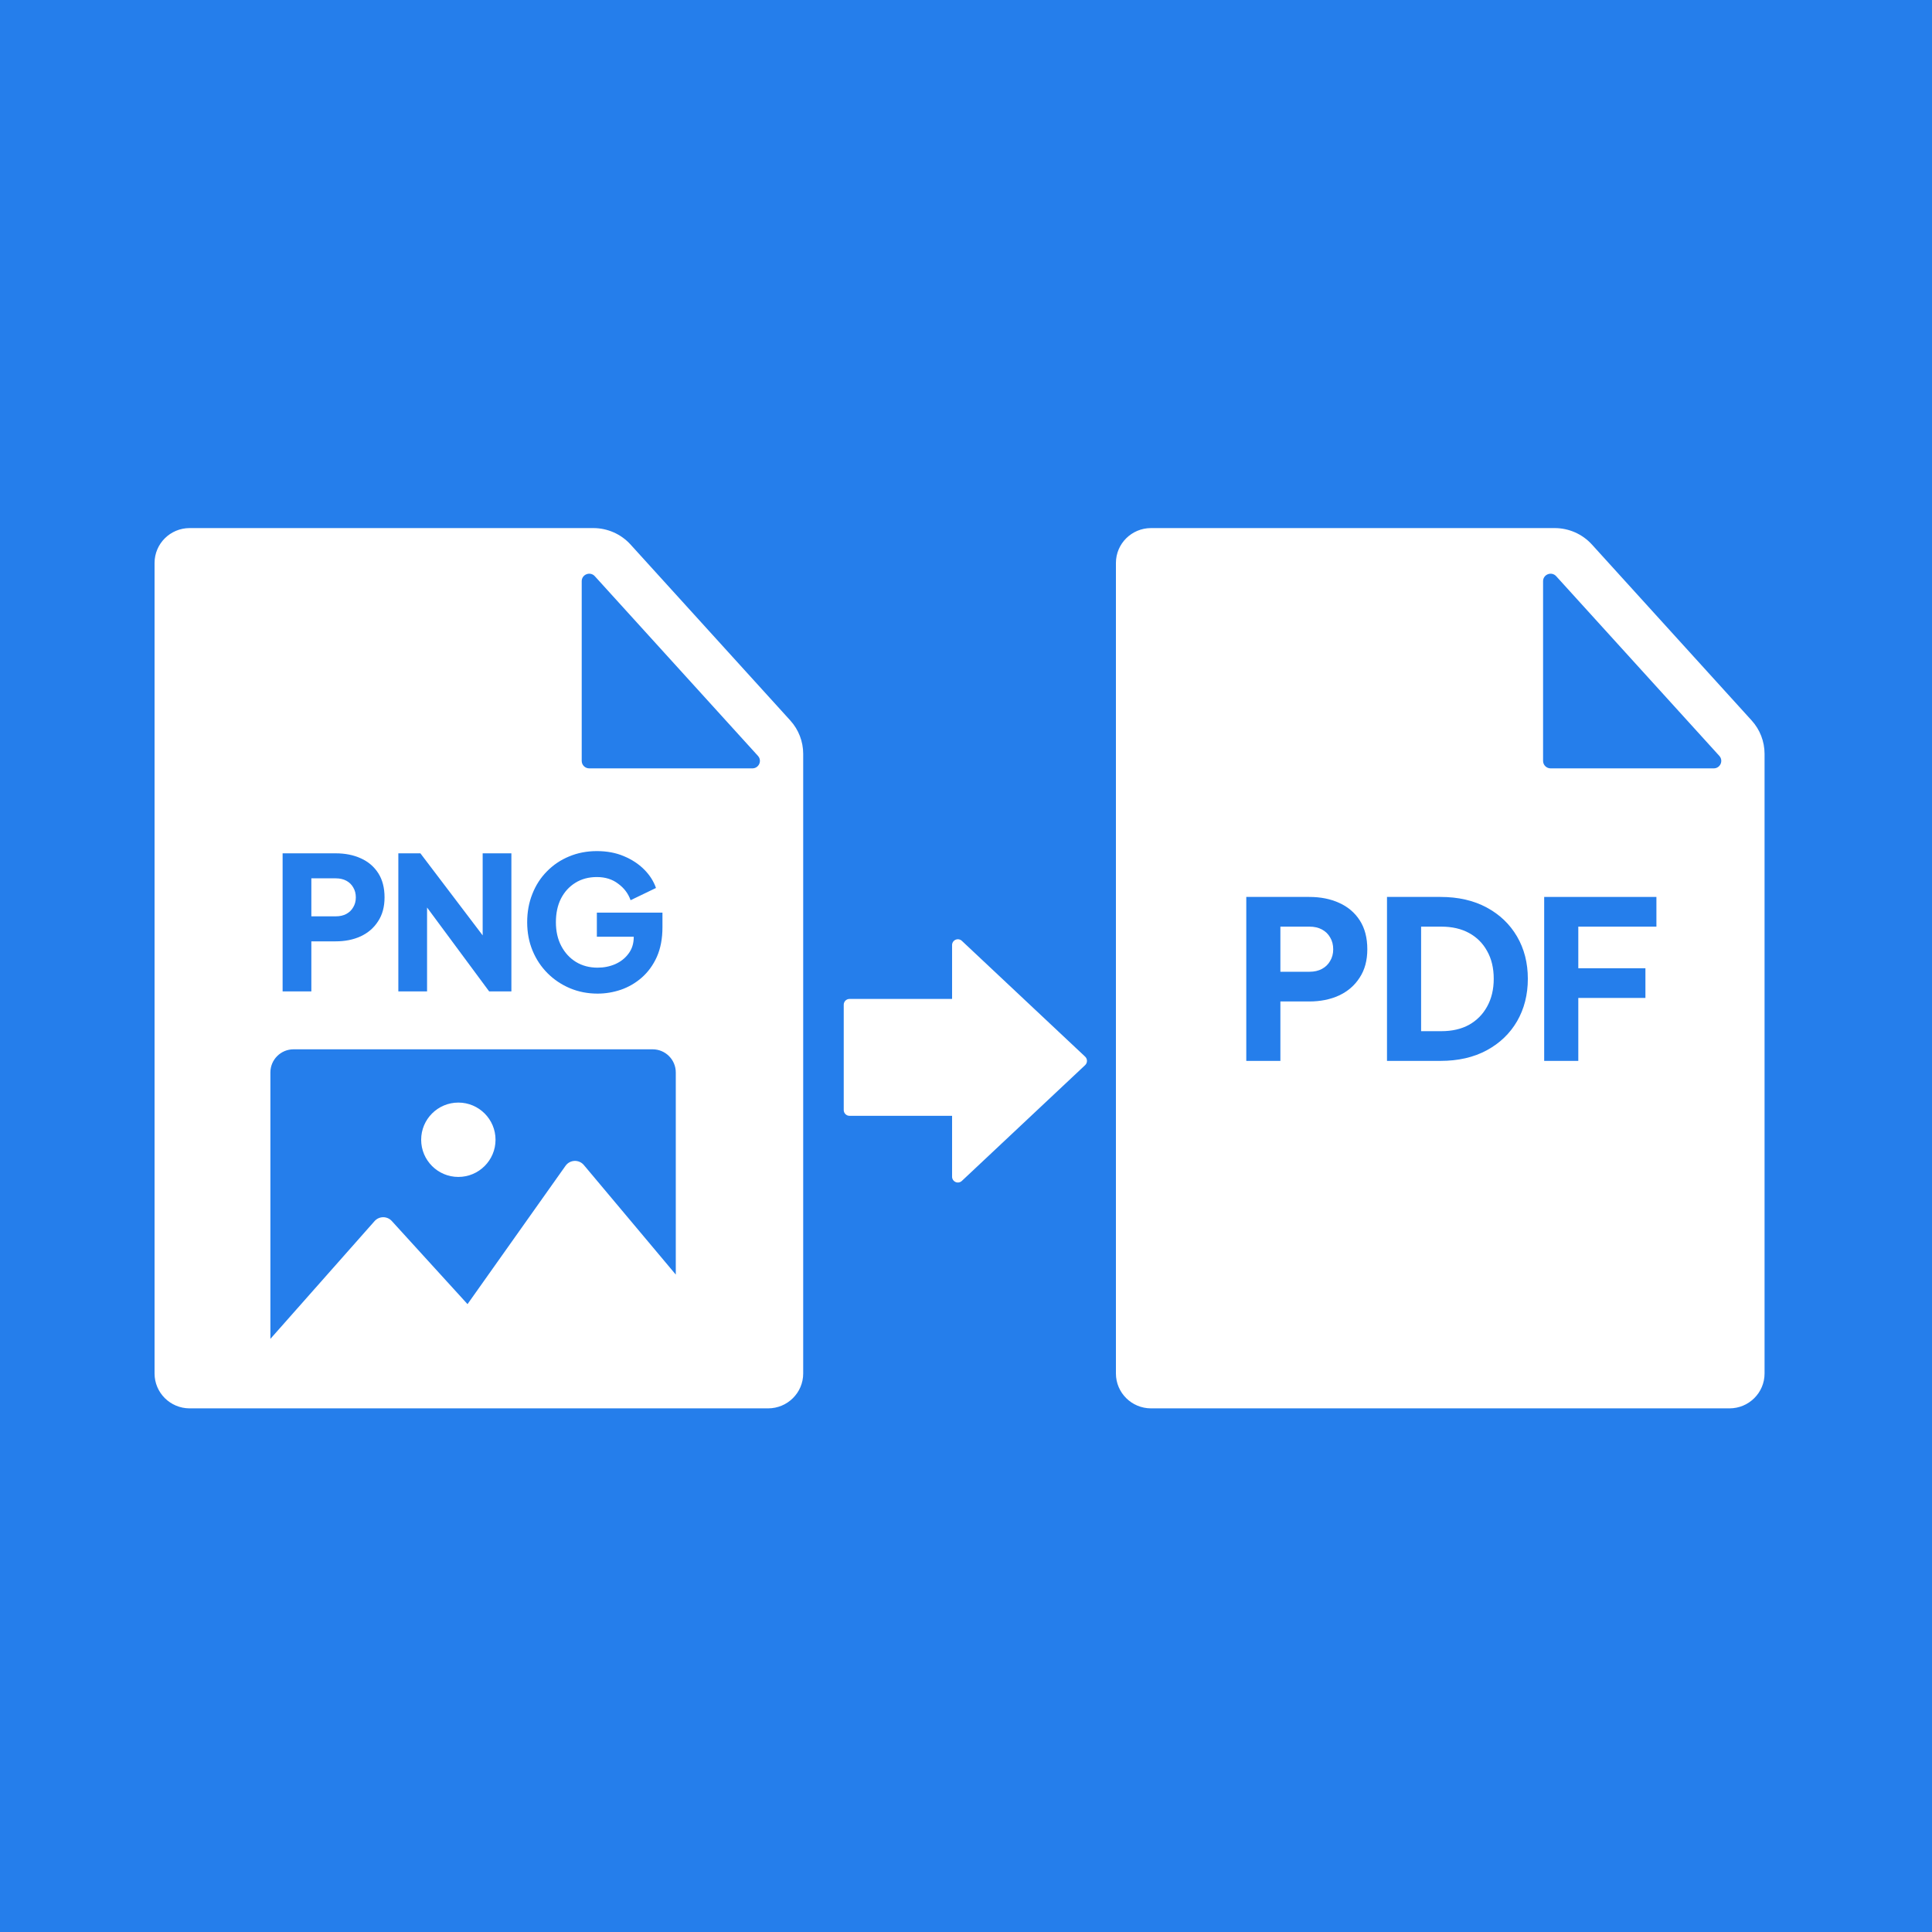 <svg width="150" height="150" viewBox="0 0 150 150" fill="none" xmlns="http://www.w3.org/2000/svg">
<rect width="150" height="150" fill="#257EEB"/>
<path d="M44.641 60.193V42.873H45.748L60.961 60.193H44.641Z" fill="#257EEB"/>
<path d="M46.065 41C47.166 41 48.217 41.464 48.955 42.277L61.357 55.936C62.002 56.647 62.36 57.57 62.36 58.528V106.637C62.36 108.133 61.139 109.345 59.634 109.345H14.725C13.22 109.345 12 108.133 12 106.637V43.708C12 42.212 13.22 41 14.725 41H46.065ZM46.181 44.736C45.823 44.341 45.164 44.593 45.164 45.125V59.075C45.164 59.396 45.425 59.656 45.748 59.656H58.414C58.92 59.656 59.187 59.06 58.848 58.687L46.181 44.736Z" fill="white"/>
<path d="M46.397 77.144C45.63 77.144 44.915 77.005 44.253 76.727C43.592 76.448 43.011 76.06 42.512 75.561C42.014 75.062 41.625 74.477 41.347 73.806C41.069 73.134 40.93 72.4 40.93 71.604C40.93 70.808 41.064 70.074 41.333 69.403C41.601 68.722 41.98 68.137 42.469 67.647C42.959 67.149 43.529 66.765 44.181 66.496C44.843 66.218 45.563 66.079 46.34 66.079C47.117 66.079 47.812 66.209 48.426 66.468C49.05 66.727 49.577 67.072 50.009 67.504C50.441 67.935 50.747 68.415 50.93 68.942L48.959 69.892C48.776 69.374 48.455 68.947 47.994 68.612C47.544 68.266 46.992 68.094 46.34 68.094C45.707 68.094 45.15 68.242 44.671 68.54C44.191 68.837 43.817 69.249 43.548 69.777C43.289 70.295 43.16 70.904 43.16 71.604C43.16 72.305 43.299 72.918 43.577 73.446C43.855 73.974 44.234 74.386 44.714 74.683C45.203 74.981 45.764 75.129 46.397 75.129C46.886 75.129 47.342 75.038 47.764 74.856C48.196 74.664 48.541 74.391 48.8 74.036C49.069 73.681 49.203 73.254 49.203 72.755V71.863L50.225 72.727H46.34V70.856H51.433V71.993C51.433 72.866 51.289 73.628 51.002 74.281C50.714 74.923 50.325 75.46 49.836 75.892C49.356 76.314 48.815 76.631 48.21 76.842C47.615 77.043 47.011 77.144 46.397 77.144Z" fill="#257EEB"/>
<path d="M30.927 76.971V66.252H32.639L38.394 73.835L37.474 74.05V66.252H39.704V76.971H37.977L32.322 69.331L33.157 69.115V76.971H30.927Z" fill="#257EEB"/>
<path d="M21.942 76.971V66.252H26.058C26.796 66.252 27.448 66.381 28.014 66.64C28.59 66.899 29.041 67.283 29.367 67.791C29.693 68.3 29.856 68.928 29.856 69.676C29.856 70.405 29.688 71.024 29.352 71.532C29.026 72.041 28.576 72.429 28 72.698C27.434 72.957 26.787 73.086 26.058 73.086H24.173V76.971H21.942ZM24.173 71.144H26.072C26.388 71.144 26.662 71.082 26.892 70.957C27.122 70.832 27.3 70.659 27.424 70.439C27.559 70.218 27.626 69.964 27.626 69.676C27.626 69.379 27.559 69.12 27.424 68.899C27.3 68.679 27.122 68.506 26.892 68.381C26.662 68.257 26.388 68.194 26.072 68.194H24.173V71.144Z" fill="#257EEB"/>
<path d="M29.08 94.808L20.993 103.95V83.266C20.993 82.273 21.798 81.468 22.791 81.468H50.669C51.663 81.468 52.468 82.273 52.468 83.266V98.959L45.331 90.454C44.952 90.002 44.249 90.031 43.908 90.512L36.298 101.252L30.418 94.798C30.058 94.403 29.434 94.407 29.08 94.808Z" fill="#257EEB"/>
<path d="M38.256 88.49C38.256 89.965 37.061 91.161 35.586 91.161C34.111 91.161 32.915 89.965 32.915 88.49C32.915 87.016 34.111 85.82 35.586 85.82C37.061 85.82 38.256 87.016 38.256 88.49Z" fill="white"/>
<path d="M38.04 88.49C38.04 87.135 36.941 86.036 35.586 86.036C34.23 86.037 33.132 87.135 33.132 88.49C33.132 89.846 34.23 90.945 35.586 90.945C36.941 90.945 38.04 89.846 38.04 88.49ZM38.473 88.49C38.473 90.084 37.18 91.377 35.586 91.377C33.991 91.377 32.699 90.084 32.699 88.49C32.699 86.896 33.992 85.604 35.586 85.604C37.18 85.604 38.472 86.896 38.473 88.49Z" fill="white"/>
<path d="M74.369 73.374L83.942 82.367L74.369 91.36V86.182H65.957V78.007H74.369V73.374Z" fill="white"/>
<path d="M74.191 72.961C74.355 72.89 74.547 72.924 74.677 73.046L84.251 82.039C84.341 82.124 84.392 82.243 84.392 82.367C84.392 82.491 84.341 82.609 84.251 82.695L74.677 91.687C74.547 91.81 74.355 91.844 74.191 91.772C74.026 91.701 73.919 91.539 73.919 91.36V86.632H65.957C65.708 86.632 65.507 86.43 65.507 86.182V78.007C65.507 77.758 65.708 77.557 65.957 77.557H73.919V73.374C73.919 73.195 74.026 73.032 74.191 72.961ZM74.819 78.007C74.819 78.255 74.617 78.456 74.369 78.456H66.406V85.732H74.369C74.617 85.732 74.819 85.934 74.819 86.182V90.321L83.285 82.367L74.819 74.412V78.007Z" fill="white"/>
<path d="M119.281 60.193V42.873H120.388L135.601 60.193H119.281Z" fill="#257EEB"/>
<path d="M120.705 41C121.807 41 122.857 41.464 123.596 42.277L135.997 55.936C136.643 56.647 137 57.57 137 58.528V106.637C137 108.133 135.78 109.345 134.275 109.345H89.366C87.861 109.345 86.64 108.133 86.64 106.637V43.708C86.64 42.212 87.861 41 89.366 41H120.705ZM120.822 44.736C120.463 44.341 119.804 44.593 119.804 45.125V59.075C119.804 59.396 120.066 59.656 120.388 59.656H133.055C133.56 59.656 133.827 59.06 133.488 58.687L120.822 44.736Z" fill="white"/>
<path d="M119.89 82.367V69.638H128.604V71.944H122.539V75.174H127.75V77.48H122.539V82.367H119.89Z" fill="#257EEB"/>
<path d="M107.686 82.367V69.638H111.838C113.216 69.638 114.412 69.911 115.426 70.458C116.44 71.004 117.226 71.756 117.784 72.713C118.342 73.67 118.621 74.763 118.621 75.994C118.621 77.224 118.342 78.323 117.784 79.291C117.226 80.248 116.44 81 115.426 81.547C114.412 82.094 113.216 82.367 111.838 82.367H107.686ZM110.334 80.06H111.906C112.738 80.06 113.456 79.895 114.059 79.565C114.663 79.223 115.13 78.75 115.46 78.147C115.802 77.531 115.973 76.814 115.973 75.994C115.973 75.162 115.802 74.445 115.46 73.841C115.13 73.237 114.663 72.77 114.059 72.44C113.456 72.109 112.738 71.944 111.906 71.944H110.334V80.06Z" fill="#257EEB"/>
<path d="M96.761 82.367V69.638H101.647C102.525 69.638 103.299 69.791 103.971 70.099C104.655 70.406 105.19 70.862 105.577 71.466C105.965 72.07 106.158 72.816 106.158 73.704C106.158 74.57 105.959 75.305 105.56 75.908C105.173 76.512 104.638 76.973 103.954 77.292C103.282 77.6 102.513 77.754 101.647 77.754H99.409V82.367H96.761ZM99.409 75.447H101.665C102.04 75.447 102.365 75.373 102.638 75.225C102.912 75.077 103.123 74.872 103.271 74.61C103.43 74.348 103.51 74.046 103.51 73.704C103.51 73.351 103.43 73.043 103.271 72.781C103.123 72.519 102.912 72.314 102.638 72.166C102.365 72.018 102.04 71.944 101.665 71.944H99.409V75.447Z" fill="#257EEB"/>
</svg>
